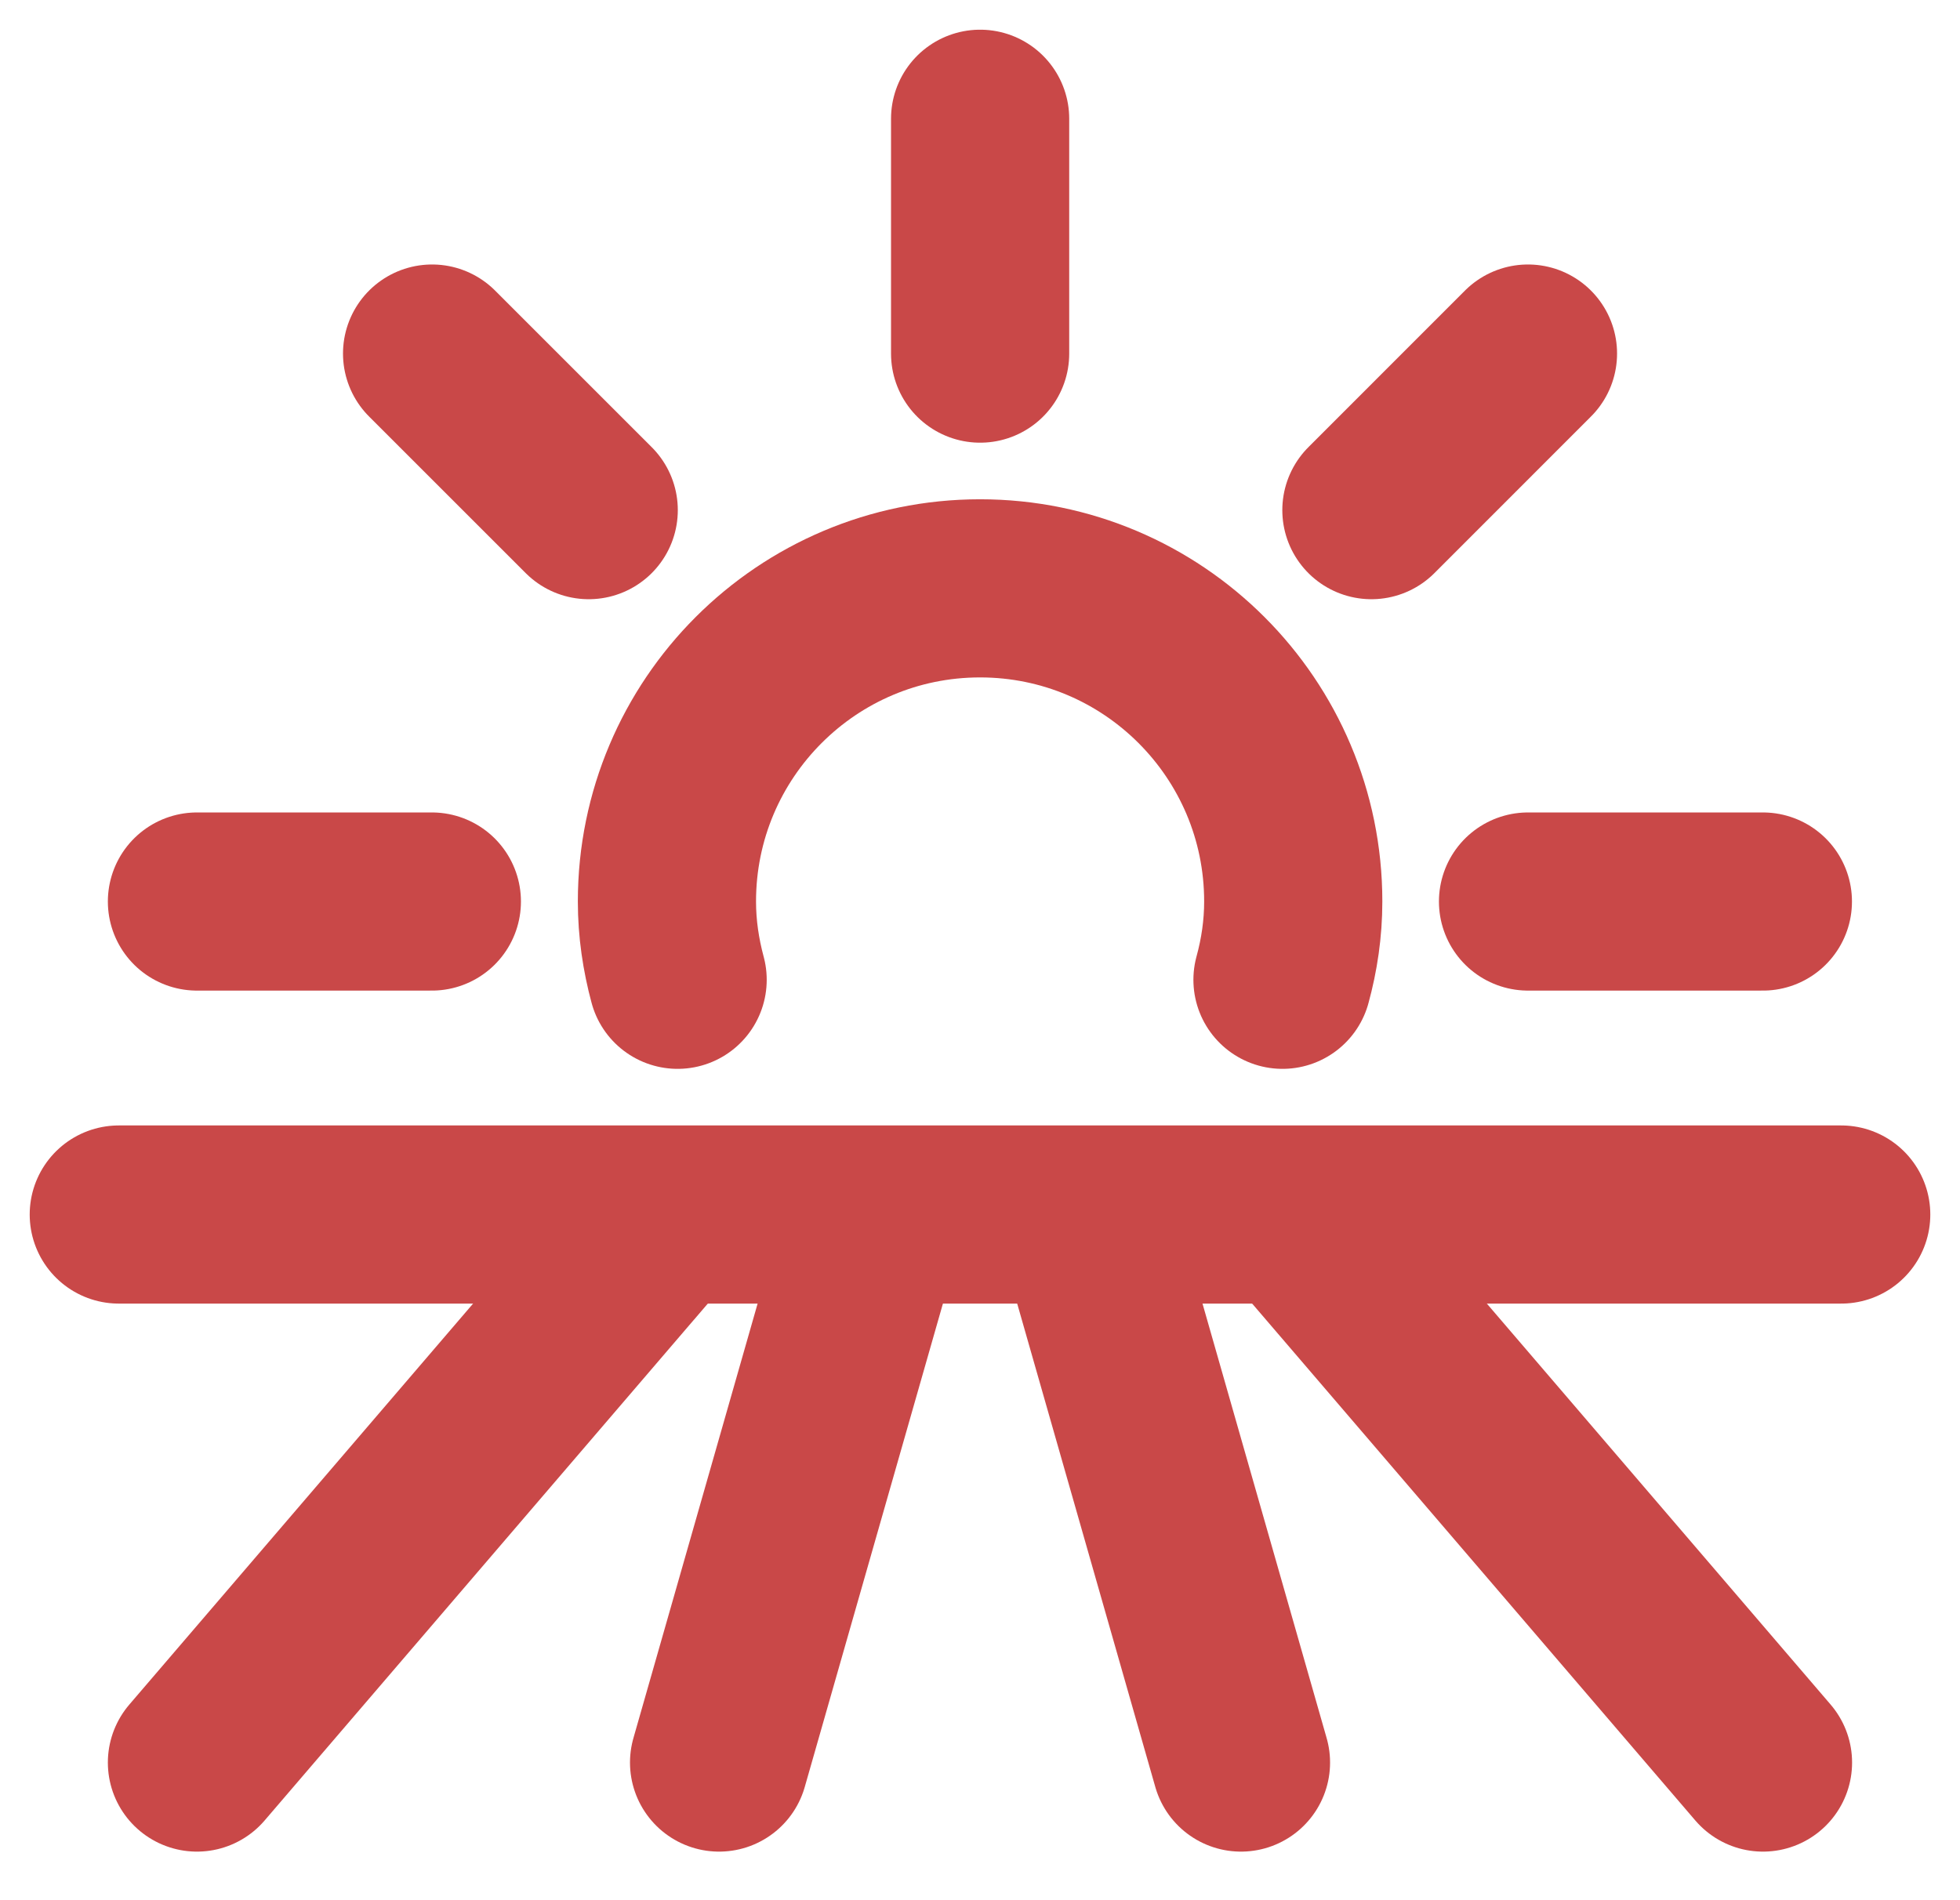 <svg width="33" height="32" viewBox="0 0 33 32" fill="none" xmlns="http://www.w3.org/2000/svg">
<g clip-path="url(#clip0_208_835)">
<path d="M16.502 2V5.955" stroke="#C94848" stroke-width="3" stroke-miterlimit="10" stroke-linecap="round"/>
<path d="M7.275 5.954L9.912 8.591" stroke="#C94848" stroke-width="3" stroke-miterlimit="10" stroke-linecap="round"/>
<path d="M3.316 15.182H7.271" stroke="#C94848" stroke-width="3" stroke-miterlimit="10" stroke-linecap="round"/>
<path d="M29.681 15.182L25.727 15.182" stroke="#C94848" stroke-width="3" stroke-miterlimit="10" stroke-linecap="round"/>
<path d="M25.726 5.954L23.09 8.591" stroke="#C94848" stroke-width="3" stroke-miterlimit="10" stroke-linecap="round"/>
<path d="M2 20.453H31" stroke="#C94848" stroke-width="3" stroke-miterlimit="10" stroke-linecap="round"/>
<path d="M3.316 29.682L11.226 20.454L10.552 21.241" stroke="#C94848" stroke-width="3" stroke-miterlimit="10" stroke-linecap="round"/>
<path d="M12.107 29.682L14.744 20.454L14.542 21.16" stroke="#C94848" stroke-width="3" stroke-miterlimit="10" stroke-linecap="round"/>
<path d="M20.894 29.682L18.258 20.454L18.441 21.092" stroke="#C94848" stroke-width="3" stroke-miterlimit="10" stroke-linecap="round"/>
<path d="M29.683 29.682L21.773 20.454L22.207 20.96" stroke="#C94848" stroke-width="3" stroke-miterlimit="10" stroke-linecap="round"/>
<path d="M21.593 16.5C21.708 16.08 21.774 15.638 21.774 15.181C21.774 12.269 19.413 9.908 16.501 9.908C13.589 9.908 11.229 12.269 11.229 15.181C11.229 15.639 11.296 16.08 11.409 16.5" stroke="#C94848" stroke-width="3" stroke-miterlimit="10" stroke-linecap="round"/>
</g>
<defs>
<clipPath id="clip0_208_835">
<rect width="33" height="32" fill="white"/>
</clipPath>
</defs>
</svg>
